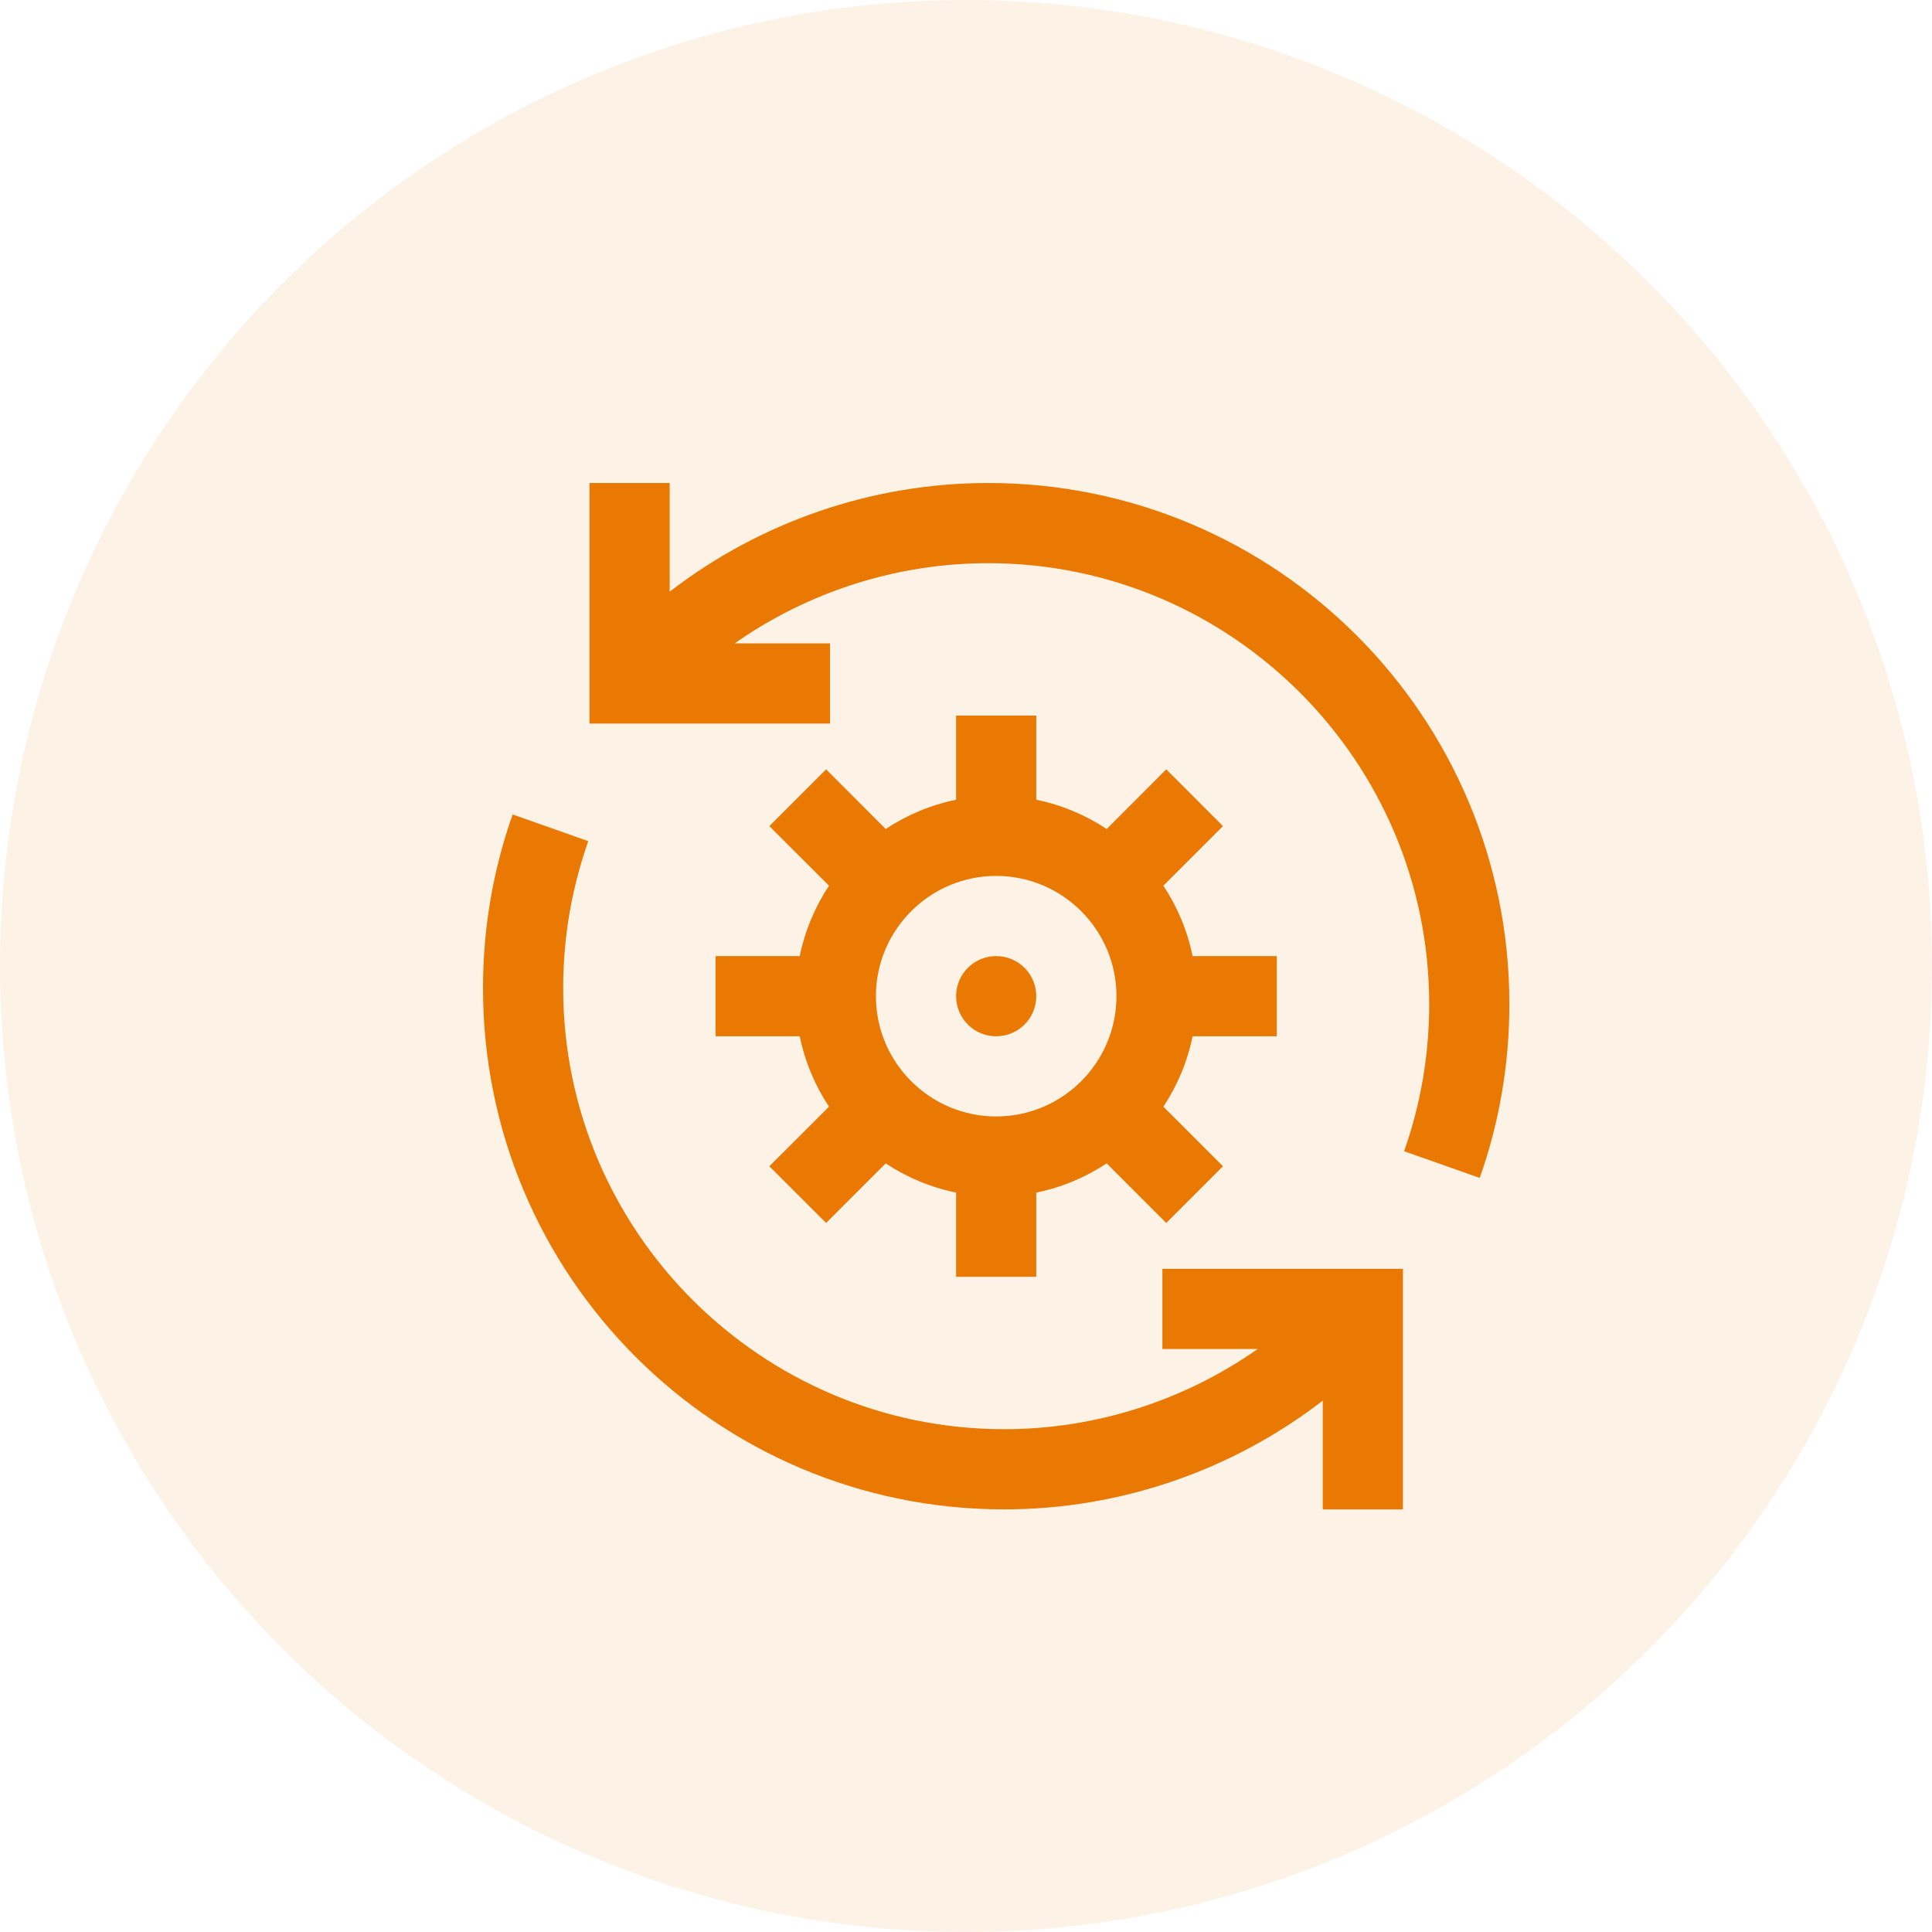 <svg xmlns="http://www.w3.org/2000/svg" width="32" height="32" viewBox="0 0 32 32" fill="none"><circle opacity="0.1" cx="16" cy="16" r="16" fill="#EA7903"></circle><path d="M19.253 22.344H20.831C19.611 23.199 18.146 23.672 16.633 23.672C12.605 23.672 9.328 20.395 9.328 16.367C9.328 15.531 9.468 14.712 9.744 13.932L8.491 13.49C8.165 14.412 8 15.38 8 16.367C8 21.138 11.861 25 16.633 25C18.554 25 20.409 24.356 21.909 23.199V25H23.237V21.016H19.253V22.344ZM16.5 17.164C16.867 17.164 17.164 16.867 17.164 16.5C17.164 16.133 16.867 15.836 16.5 15.836C16.133 15.836 15.836 16.133 15.836 16.5C15.836 16.867 16.133 17.164 16.5 17.164ZM11.852 15.836V17.164H13.246C13.333 17.587 13.5 17.982 13.731 18.33L12.743 19.317L13.683 20.256L14.67 19.269C15.018 19.5 15.413 19.667 15.836 19.753V21.148H17.164V19.753C17.587 19.667 17.982 19.5 18.33 19.269L19.317 20.256L20.256 19.317L19.269 18.33C19.5 17.982 19.667 17.587 19.753 17.164H21.148V15.836H19.753C19.667 15.413 19.5 15.018 19.269 14.67L20.256 13.683L19.317 12.743L18.33 13.731C17.982 13.5 17.587 13.333 17.164 13.246V11.852H15.836V13.246C15.413 13.333 15.018 13.5 14.67 13.731L13.683 12.743L12.743 13.683L13.731 14.67C13.5 15.018 13.333 15.413 13.246 15.836H11.852ZM16.5 14.508C17.599 14.508 18.492 15.402 18.492 16.5C18.492 17.599 17.599 18.492 16.5 18.492C15.402 18.492 14.508 17.599 14.508 16.5C14.508 15.402 15.402 14.508 16.5 14.508ZM16.367 8C14.447 8 12.592 8.643 11.092 9.8V8H9.764V11.984H13.748V10.656H12.169C13.389 9.801 14.854 9.328 16.367 9.328C20.395 9.328 23.672 12.605 23.672 16.633C23.672 17.468 23.532 18.288 23.256 19.068L24.509 19.51C24.835 18.588 25 17.62 25 16.633C25 11.862 21.139 8 16.367 8Z" fill="#EA7903"></path></svg>